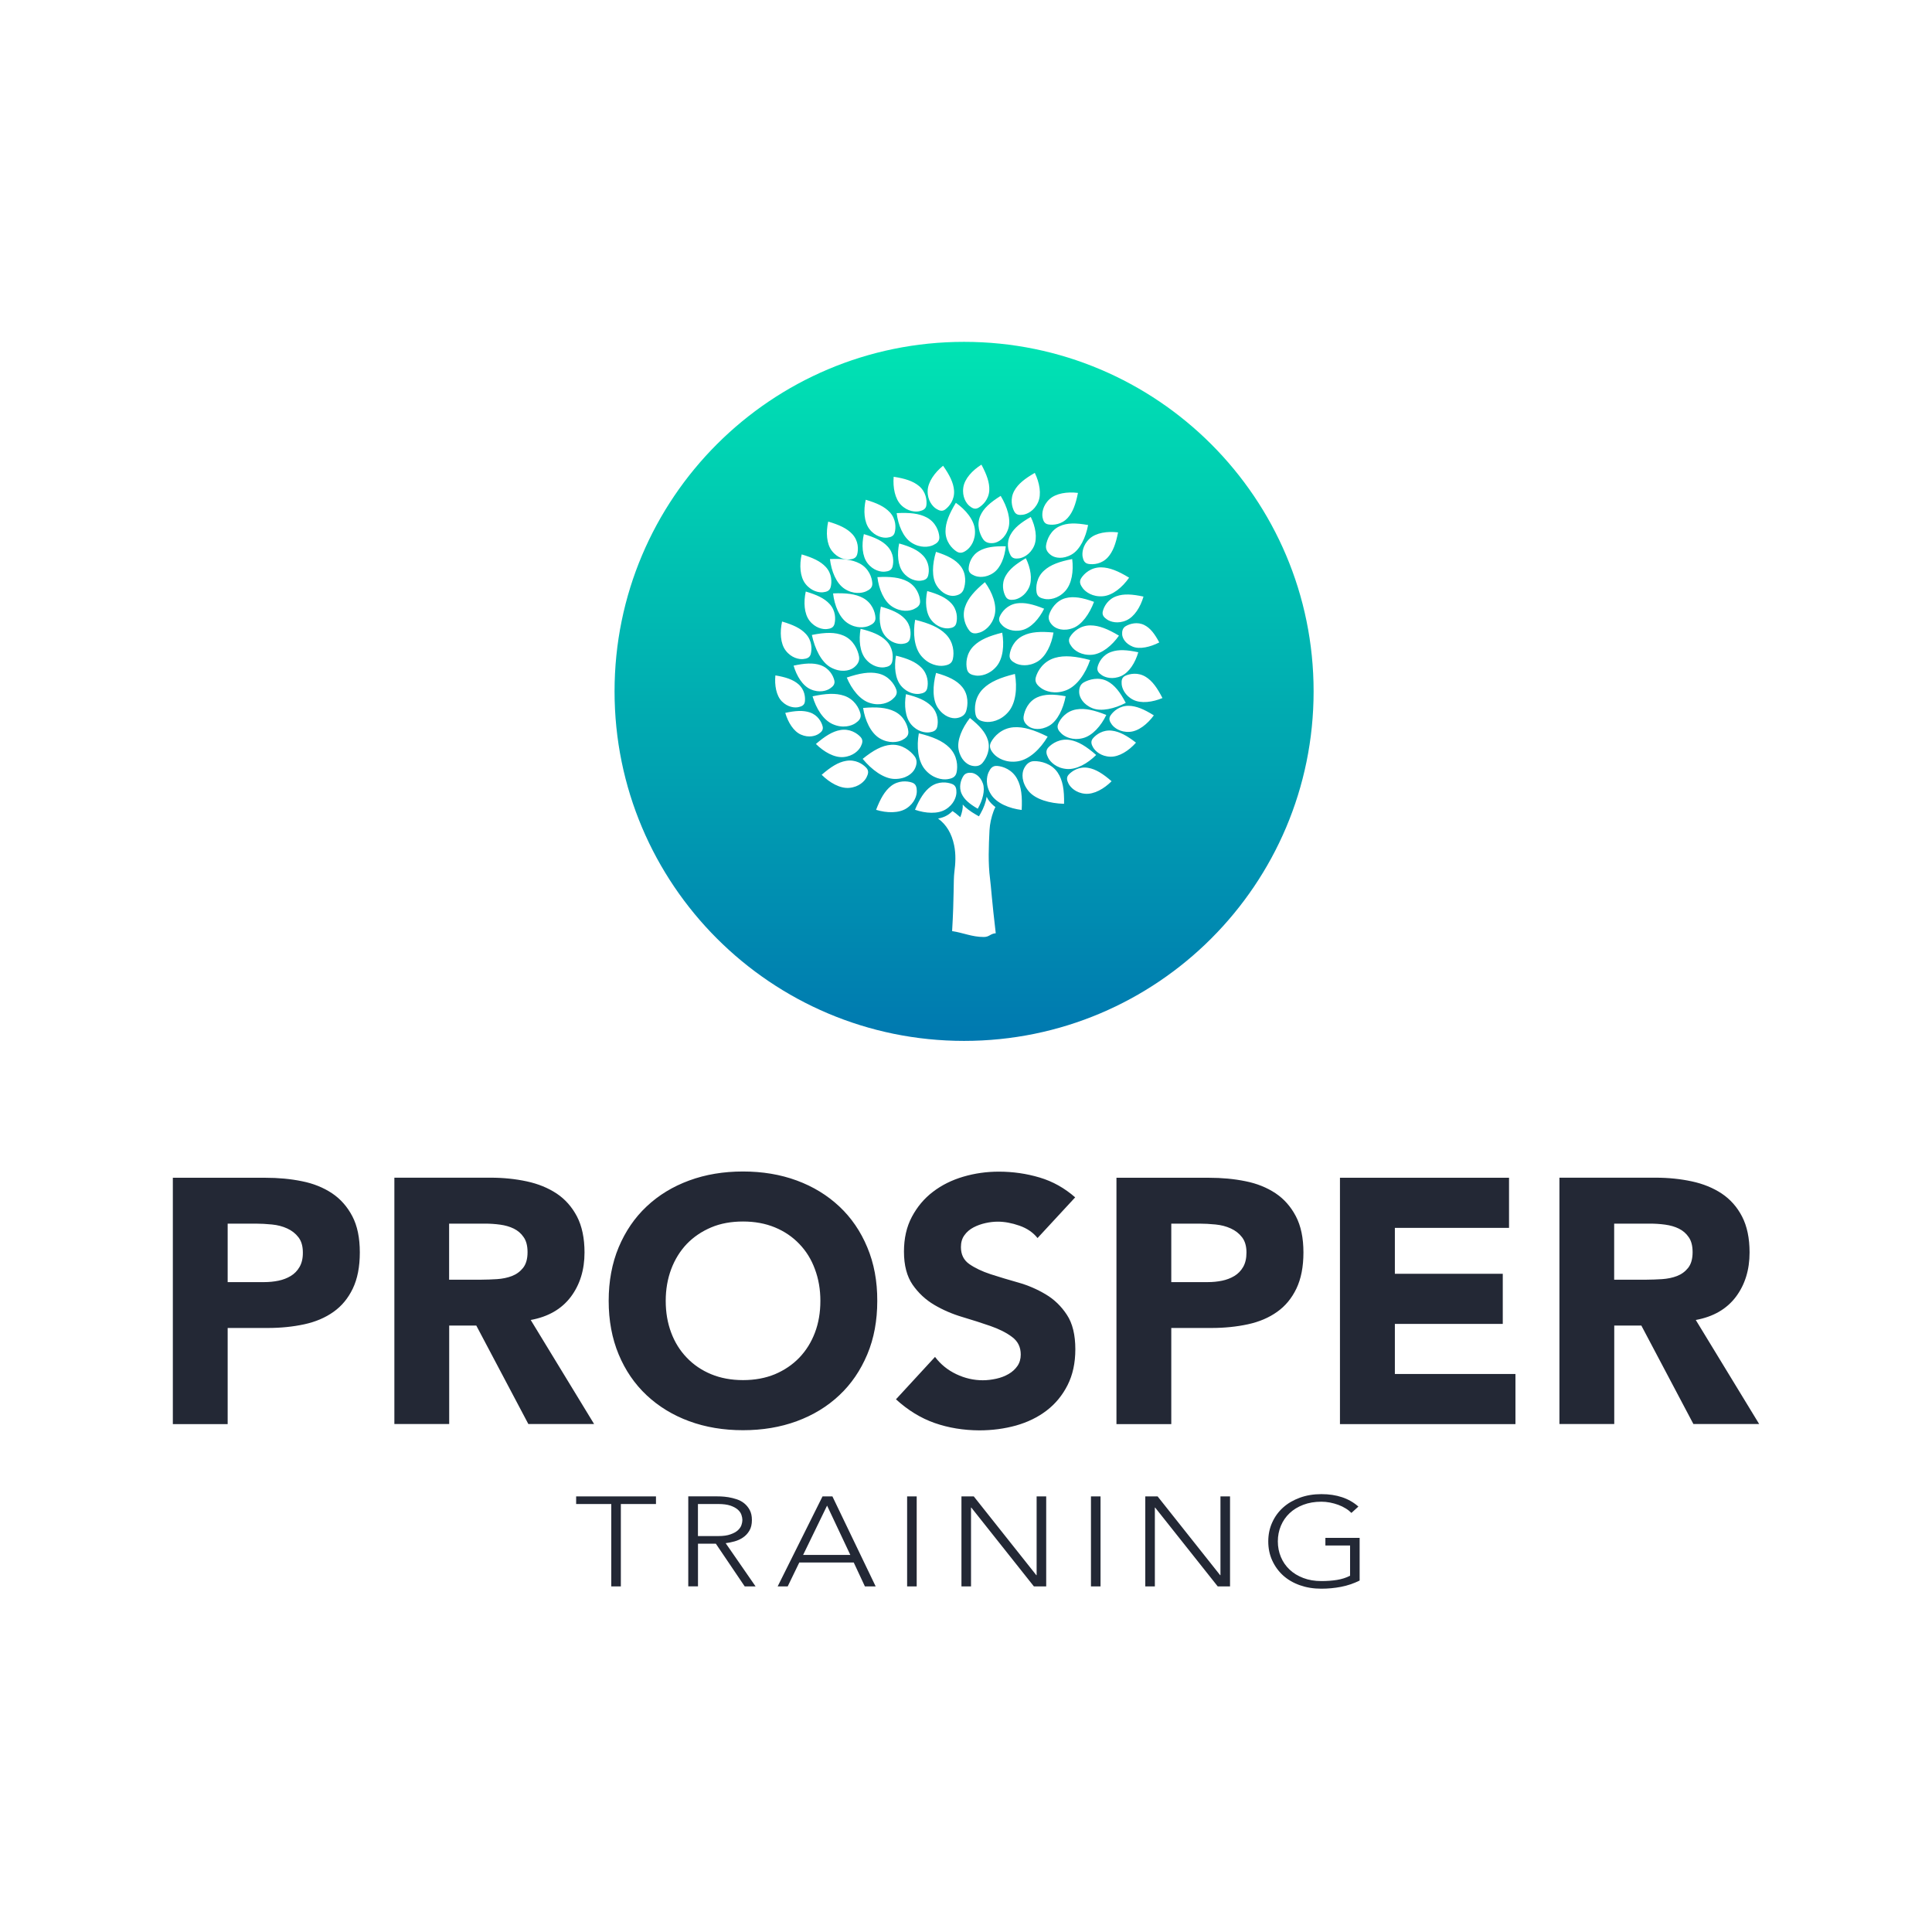 <?xml version="1.0" encoding="UTF-8"?>
<svg width="503px" height="503px" viewBox="0 0 503 503" version="1.1" xmlns="http://www.w3.org/2000/svg" xmlns:xlink="http://www.w3.org/1999/xlink">
    <title>Prosper Square</title>
    <defs>
        <linearGradient x1="49.996%" y1="99.969%" x2="49.996%" y2="-0.009%" id="linearGradient-1">
            <stop stop-color="#0078B0" offset="0%"></stop>
            <stop stop-color="#00E4B3" offset="100%"></stop>
        </linearGradient>
    </defs>
    <g id="Prosper-Square" stroke="none" stroke-width="1" fill="none" fill-rule="evenodd">
        <g id="Group-2" transform="translate(45, 89)">
            <g id="Prosper-Logo-Copy" transform="translate(0, 216)" fill="#232835" fill-rule="nonzero">
                <g id="Group">
                    <path d="M299.004,108.62 C300.741,108.62 302.452,108.46 304.123,108.14 C305.793,107.82 307.423,107.273 308.985,106.5 L308.985,95.383 L300.068,95.383 L300.068,97.37 L306.493,97.37 L306.493,105.247 C305.456,105.78 304.311,106.14 303.058,106.34 C301.792,106.54 300.445,106.634 299.017,106.634 C297.28,106.634 295.703,106.367 294.316,105.834 C292.915,105.301 291.73,104.581 290.746,103.648 C289.763,102.715 289.009,101.635 288.483,100.369 C287.958,99.116 287.688,97.756 287.688,96.303 C287.688,94.85 287.958,93.491 288.483,92.238 C289.009,90.985 289.763,89.892 290.746,88.959 C291.73,88.026 292.915,87.306 294.316,86.773 C295.717,86.239 297.28,85.973 299.017,85.973 C299.745,85.973 300.486,86.039 301.253,86.186 C302.008,86.333 302.735,86.533 303.422,86.786 C304.109,87.039 304.756,87.346 305.348,87.719 C305.941,88.079 306.44,88.479 306.844,88.892 L308.662,87.239 C306.224,85.08 303.005,84 299.031,84 C296.983,84 295.124,84.307 293.413,84.933 C291.703,85.56 290.261,86.399 289.049,87.492 C287.837,88.585 286.894,89.878 286.22,91.385 C285.533,92.891 285.196,94.53 285.196,96.317 C285.196,98.103 285.533,99.756 286.22,101.262 C286.907,102.768 287.85,104.074 289.049,105.167 C290.261,106.26 291.716,107.113 293.413,107.713 C295.111,108.313 296.956,108.62 299.004,108.62 Z M255.669,108.02 L255.669,87.506 L255.75,87.506 L272.036,108.02 L275.242,108.02 L275.242,84.587 L272.75,84.587 L272.75,105.101 L272.669,105.101 L256.383,84.587 L253.177,84.587 L253.177,108.02 L255.669,108.02 Z M241.525,108.02 L241.525,84.587 L239.033,84.587 L239.033,108.02 L241.525,108.02 Z M207.808,108.02 L207.808,87.506 L207.889,87.506 L224.175,108.02 L227.381,108.02 L227.381,84.587 L224.888,84.587 L224.888,105.101 L224.808,105.101 L208.522,84.587 L205.316,84.587 L205.316,108.02 L207.808,108.02 Z M193.664,108.02 L193.664,84.587 L191.172,84.587 L191.172,108.02 L193.664,108.02 Z M176.381,99.822 L164.096,99.822 L170.332,86.986 L176.381,99.822 Z M160.081,108.02 L163.099,101.795 L177.27,101.795 L180.179,108.02 L182.981,108.02 L171.72,84.587 L169.147,84.587 L157.468,108.02 L160.081,108.02 Z M142.004,94.917 L136.71,94.917 L136.71,86.573 L142.004,86.573 C143.31,86.573 144.375,86.719 145.196,86.999 C146.018,87.292 146.651,87.639 147.109,88.052 C147.567,88.465 147.877,88.919 148.039,89.412 C148.2,89.892 148.281,90.345 148.281,90.731 C148.281,91.118 148.2,91.571 148.039,92.051 C147.877,92.531 147.567,92.984 147.109,93.411 C146.651,93.824 146.018,94.184 145.196,94.464 C144.388,94.77 143.324,94.917 142.004,94.917 Z M136.723,108.02 L136.723,96.903 L141.371,96.903 L148.887,108.02 L151.716,108.02 L143.93,96.77 C144.657,96.676 145.425,96.53 146.234,96.303 C147.042,96.077 147.783,95.743 148.443,95.29 C149.116,94.837 149.669,94.25 150.1,93.517 C150.544,92.784 150.76,91.864 150.76,90.731 C150.76,89.718 150.571,88.852 150.194,88.145 C149.817,87.439 149.332,86.853 148.753,86.386 C148.173,85.919 147.513,85.573 146.786,85.333 C146.058,85.093 145.331,84.92 144.631,84.8 C143.93,84.693 143.27,84.626 142.664,84.6 C142.058,84.573 141.586,84.573 141.222,84.573 L134.191,84.573 L134.191,108.007 L136.723,108.007 L136.723,108.02 Z M116.639,108.02 L116.639,86.573 L125.785,86.573 L125.785,84.587 L105,84.587 L105,86.573 L114.147,86.573 L114.147,108.02 L116.639,108.02 Z" id="Shape"></path>
                    <path d="M396.498,38.659 C401.077,37.822 404.543,35.801 406.936,32.638 C409.308,29.474 410.504,25.616 410.504,21.085 C410.504,17.35 409.844,14.227 408.545,11.716 C407.245,9.205 405.471,7.226 403.243,5.736 C401.016,4.266 398.416,3.205 395.467,2.572 C392.517,1.939 389.382,1.612 386.081,1.612 L360.999,1.612 L360.999,65.745 L375.273,65.745 L375.273,40.108 L382.327,40.108 L395.879,65.745 L413,65.745 L396.498,38.659 Z M394.518,25.085 C393.755,26.045 392.785,26.759 391.63,27.208 C390.475,27.657 389.175,27.923 387.732,28.025 C386.288,28.106 384.947,28.168 383.668,28.168 L375.252,28.168 L375.252,13.574 L384.596,13.574 C385.875,13.574 387.195,13.655 388.536,13.839 C389.877,14.023 391.073,14.37 392.105,14.88 C393.136,15.39 394.002,16.125 394.662,17.105 C395.343,18.064 395.673,19.37 395.673,21.003 C395.673,22.759 395.281,24.106 394.518,25.085 Z M303.861,65.745 L303.861,1.633 L347.88,1.633 L347.88,14.676 L318.156,14.676 L318.156,26.637 L346.25,26.637 L346.25,39.68 L318.156,39.68 L318.156,52.722 L349.55,52.722 L349.55,65.765 L303.861,65.765 L303.861,65.745 Z M292.371,11.634 C291.051,9.124 289.298,7.144 287.07,5.654 C284.843,4.184 282.243,3.123 279.253,2.531 C276.262,1.919 273.085,1.633 269.743,1.633 L245.671,1.633 L245.671,65.765 L259.945,65.765 L259.945,40.741 L270.383,40.741 C273.807,40.741 276.963,40.414 279.892,39.782 C282.821,39.149 285.358,38.067 287.483,36.557 C289.628,35.046 291.299,33.025 292.516,30.494 C293.733,27.963 294.352,24.82 294.352,21.085 C294.352,17.288 293.692,14.145 292.371,11.634 Z M278.654,24.861 C278.077,25.861 277.314,26.637 276.365,27.208 C275.416,27.78 274.343,28.188 273.167,28.433 C271.971,28.678 270.733,28.8 269.455,28.8 L259.945,28.8 L259.945,13.574 L267.268,13.574 C268.609,13.574 270.011,13.655 271.476,13.798 C272.941,13.941 274.261,14.288 275.457,14.839 C276.653,15.39 277.623,16.145 278.386,17.145 C279.149,18.146 279.521,19.452 279.521,21.085 C279.521,22.616 279.232,23.861 278.654,24.861 Z M198.332,65.479 C194.722,64.214 191.38,62.152 188.265,59.315 L198.435,48.273 C199.899,50.212 201.735,51.702 203.963,52.763 C206.191,53.825 208.501,54.355 210.873,54.355 C212.028,54.355 213.204,54.212 214.4,53.947 C215.597,53.682 216.649,53.273 217.597,52.722 C218.546,52.171 219.31,51.477 219.887,50.64 C220.465,49.804 220.753,48.803 220.753,47.66 C220.753,45.721 220.011,44.211 218.505,43.088 C217.02,41.966 215.143,41.027 212.874,40.231 C210.625,39.455 208.171,38.659 205.551,37.883 C202.931,37.108 200.477,36.046 198.228,34.72 C195.98,33.393 194.103,31.638 192.597,29.474 C191.112,27.31 190.349,24.432 190.349,20.86 C190.349,17.411 191.03,14.39 192.412,11.798 C193.794,9.205 195.609,7.021 197.898,5.287 C200.188,3.531 202.828,2.225 205.819,1.347 C208.81,0.469 211.884,0.041 215.06,0.041 C218.711,0.041 222.259,0.551 225.683,1.572 C229.108,2.592 232.181,4.327 234.924,6.736 L225.126,17.329 C223.971,15.88 222.404,14.798 220.403,14.104 C218.423,13.41 216.546,13.063 214.772,13.063 C213.74,13.063 212.668,13.186 211.574,13.431 C210.481,13.676 209.429,14.043 208.46,14.553 C207.49,15.064 206.686,15.737 206.087,16.594 C205.469,17.431 205.18,18.472 205.18,19.676 C205.18,21.616 205.902,23.085 207.366,24.106 C208.831,25.126 210.667,26.004 212.894,26.739 C215.122,27.453 217.515,28.188 220.073,28.902 C222.631,29.617 225.023,30.658 227.251,31.985 C229.479,33.311 231.315,35.087 232.779,37.332 C234.244,39.557 234.966,42.558 234.966,46.293 C234.966,49.865 234.285,52.967 232.944,55.621 C231.603,58.274 229.788,60.479 227.499,62.234 C225.209,63.989 222.548,65.275 219.536,66.133 C216.525,66.969 213.328,67.398 209.965,67.398 C205.84,67.378 201.941,66.745 198.332,65.479 Z M180.798,19.738 C179.066,15.574 176.632,12.022 173.517,9.103 C170.402,6.185 166.71,3.919 162.44,2.347 C158.17,0.776 153.508,0 148.434,0 C143.36,0 138.698,0.776 134.428,2.347 C130.158,3.919 126.466,6.164 123.351,9.103 C120.237,12.022 117.823,15.574 116.07,19.738 C114.337,23.902 113.471,28.555 113.471,33.679 C113.471,38.802 114.337,43.456 116.07,47.62 C117.803,51.783 120.237,55.335 123.351,58.254 C126.466,61.173 130.158,63.438 134.428,65.01 C138.698,66.582 143.36,67.357 148.434,67.357 C153.508,67.357 158.17,66.582 162.44,65.01 C166.71,63.438 170.402,61.193 173.517,58.254 C176.632,55.335 179.045,51.783 180.798,47.62 C182.552,43.456 183.398,38.802 183.398,33.679 C183.418,28.555 182.552,23.902 180.798,19.738 Z M167.164,41.966 C166.215,44.476 164.853,46.64 163.1,48.477 C161.326,50.314 159.202,51.743 156.747,52.784 C154.272,53.804 151.508,54.314 148.455,54.314 C145.402,54.314 142.638,53.804 140.163,52.784 C137.687,51.763 135.563,50.314 133.809,48.477 C132.035,46.64 130.674,44.456 129.746,41.966 C128.797,39.455 128.322,36.7 128.322,33.679 C128.322,30.719 128.797,27.963 129.746,25.432 C130.695,22.901 132.056,20.717 133.809,18.86 C135.583,17.023 137.708,15.594 140.163,14.553 C142.617,13.512 145.402,13.022 148.455,13.022 C151.508,13.022 154.272,13.533 156.747,14.553 C159.222,15.574 161.347,17.023 163.1,18.86 C164.874,20.697 166.235,22.881 167.164,25.432 C168.113,27.963 168.587,30.719 168.587,33.679 C168.587,36.7 168.113,39.475 167.164,41.966 Z M93.174,38.659 C97.753,37.822 101.218,35.801 103.611,32.638 C105.983,29.474 107.18,25.616 107.18,21.085 C107.18,17.35 106.519,14.227 105.22,11.716 C103.9,9.205 102.146,7.226 99.919,5.736 C97.691,4.266 95.092,3.205 92.142,2.572 C89.192,1.939 86.057,1.612 82.757,1.612 L57.674,1.612 L57.674,65.745 L71.948,65.745 L71.948,40.108 L79.003,40.108 L92.555,65.745 L109.675,65.745 L93.174,38.659 Z M91.193,25.085 C90.43,26.045 89.461,26.759 88.306,27.208 C87.15,27.657 85.851,27.923 84.407,28.025 C82.963,28.106 81.622,28.168 80.343,28.168 L71.927,28.168 L71.927,13.574 L81.272,13.574 C82.55,13.574 83.871,13.655 85.211,13.839 C86.552,14.023 87.749,14.37 88.78,14.88 C89.811,15.39 90.678,16.125 91.338,17.105 C92.018,18.064 92.348,19.37 92.348,21.003 C92.348,22.759 91.957,24.106 91.193,25.085 Z M46.721,11.634 C45.401,9.124 43.647,7.144 41.42,5.654 C39.192,4.184 36.593,3.123 33.602,2.531 C30.611,1.919 27.434,1.633 24.093,1.633 L0,1.633 L0,65.765 L14.274,65.765 L14.274,40.741 L24.712,40.741 C28.136,40.741 31.292,40.414 34.221,39.782 C37.15,39.149 39.687,38.067 41.812,36.557 C43.957,35.046 45.628,33.025 46.845,30.494 C48.062,27.963 48.68,24.82 48.68,21.085 C48.68,17.288 48.041,14.145 46.721,11.634 Z M32.983,24.861 C32.406,25.861 31.642,26.637 30.693,27.208 C29.745,27.78 28.672,28.188 27.496,28.433 C26.3,28.678 25.062,28.8 23.783,28.8 L14.274,28.8 L14.274,13.574 L21.597,13.574 C22.938,13.574 24.34,13.655 25.805,13.798 C27.269,13.941 28.589,14.288 29.786,14.839 C30.982,15.39 31.952,16.145 32.715,17.145 C33.478,18.146 33.849,19.452 33.849,21.085 C33.87,22.616 33.561,23.861 32.983,24.861 Z" id="Shape"></path>
                </g>
            </g>
            <path d="M206,0 C256.258,0 297,40.742 297,91 C297,141.258 256.258,182 206,182 C155.742,182 115,141.258 115,91 C115,40.742 155.742,0 206,0 Z M211.876,118.451 C211.677,119.821 211.134,121.318 210.302,122.778 L210.302,122.778 L209.868,123.536 L209.108,123.103 C207.552,122.201 206.448,121.354 205.652,120.47 C205.725,121.408 205.489,122.49 205.019,123.752 C204.603,123.409 204.223,123.067 203.807,122.742 C203.535,122.526 203.264,122.345 202.993,122.165 C202.595,122.562 202.124,122.959 201.563,123.283 C200.894,123.68 200.098,123.95 199.229,124.113 C201.401,125.681 202.775,128.007 203.409,131.055 C203.897,133.417 203.771,135.761 203.463,138.123 C203.192,140.341 203.427,144.38 202.884,153.413 C205.851,153.864 208.058,154.946 211.134,154.946 C212.618,154.946 212.798,154.08 214.246,153.972 C213.215,145.263 213.034,141.927 212.762,139.818 C212.22,135.616 212.419,131.343 212.618,127.16 C212.708,125.501 213.088,123.788 213.667,122.219 C213.812,121.841 213.974,121.462 214.155,121.119 C213.396,120.542 212.744,119.893 212.292,119.19 C212.147,118.938 212.002,118.703 211.876,118.451 Z M202.884,115.115 C201.6,114.61 199.338,114.34 197.33,115.782 C195.647,117.008 194.435,118.956 193.223,121.823 C195.973,122.778 199.121,122.977 201.165,121.75 C203.354,120.434 203.988,118.433 204.006,117.333 C204.024,116.359 203.879,115.512 202.884,115.115 Z M192.481,114.754 C191.197,114.304 188.899,114.123 186.963,115.656 C185.335,116.954 184.213,118.938 183.091,121.841 C185.878,122.688 189.026,122.76 191.034,121.444 C193.169,120.037 193.729,118.018 193.693,116.918 C193.675,115.962 193.494,115.115 192.481,114.754 Z M214.59,110.409 C213.396,110.319 212.835,111.094 212.382,112.068 C211.858,113.186 211.496,115.512 213.052,117.892 C214.517,120.146 217.774,121.48 220.994,121.877 C221.175,118.415 220.922,115.854 219.836,113.817 C218.534,111.364 216.127,110.517 214.59,110.409 Z M207.95,112.212 C207.172,112.122 206.303,112.248 205.815,113.041 C205.164,114.051 204.549,115.908 205.381,117.693 C206.068,119.172 207.443,120.326 209.56,121.552 C210.826,119.352 211.532,116.756 210.899,114.971 C210.211,113.059 208.836,112.302 207.95,112.212 Z M224.407,109.163 L224.215,109.165 C222.858,109.183 222.044,110.156 221.555,111.202 C221.012,112.374 220.922,114.664 222.785,116.954 C224.558,119.118 228.321,120.182 232.03,120.272 C232.103,116.702 231.705,114.123 230.366,112.14 C228.774,109.778 225.969,109.129 224.215,109.165 Z M238.326,110.914 C235.992,110.499 234.147,111.689 233.242,112.663 C232.555,113.42 232.79,114.213 233.206,115.043 C233.695,115.98 235.088,117.441 237.512,117.657 C239.81,117.856 242.433,116.377 244.405,114.394 C242.144,112.428 240.28,111.256 238.326,110.914 Z M180.558,110.914 C179.636,109.904 177.718,108.66 175.276,109.093 C173.231,109.435 171.295,110.661 168.925,112.717 C170.988,114.772 173.72,116.341 176.108,116.125 C178.641,115.908 180.106,114.376 180.595,113.402 C181.029,112.536 181.282,111.707 180.558,110.914 Z M194.218,101.916 C193.603,105.36 193.965,109.129 195.828,111.346 C197.8,113.69 200.315,114.051 201.618,113.871 C202.775,113.709 203.771,113.384 204.042,112.122 C204.404,110.499 204.277,107.758 202.178,105.649 C200.405,103.882 197.854,102.818 194.218,101.916 Z M187.309,104.896 L187.017,104.909 C184.647,105.072 182.368,106.334 179.6,108.57 C181.933,111.419 185.081,113.727 187.85,113.799 C190.799,113.871 192.535,112.392 193.132,111.238 C193.657,110.229 193.928,108.984 193.114,107.902 C192.065,106.514 189.858,104.711 187.017,104.909 Z M233.604,103.665 C230.999,103.196 228.937,104.531 227.923,105.613 C227.164,106.46 227.417,107.362 227.887,108.281 C228.412,109.327 229.968,110.968 232.682,111.202 C235.251,111.437 238.182,109.76 240.389,107.56 C237.874,105.36 235.793,104.044 233.604,103.665 Z M207.516,97.931 C205.489,100.546 204.078,103.755 204.585,106.208 C205.109,108.804 206.756,110.03 207.877,110.319 C208.873,110.571 209.994,110.571 210.79,109.633 C211.803,108.443 212.943,106.135 212.201,103.701 C211.586,101.646 210.012,99.915 207.516,97.931 Z M227.761,102.782 C224.233,101.033 221.483,100.149 218.877,100.347 C215.766,100.6 213.812,102.709 212.998,104.242 C212.382,105.432 212.943,106.37 213.739,107.289 C214.644,108.317 216.905,109.724 220.071,109.201 C223.057,108.696 225.897,105.937 227.761,102.782 Z M179.057,102.89 C178.134,101.88 176.216,100.636 173.774,101.069 C171.73,101.429 169.794,102.655 167.424,104.693 C169.486,106.748 172.218,108.317 174.606,108.101 C177.139,107.884 178.605,106.352 179.093,105.378 C179.527,104.513 179.781,103.683 179.057,102.89 Z M244.496,101.231 C242.144,100.942 240.371,102.241 239.52,103.268 C238.887,104.062 239.159,104.855 239.629,105.649 C240.172,106.55 241.637,107.939 244.08,108.011 C246.359,108.083 248.91,106.442 250.756,104.35 C248.404,102.529 246.468,101.465 244.496,101.231 Z M187.886,96.218 C185.787,95.19 183.2,95.01 179.708,95.317 C180.215,98.544 181.68,101.79 183.978,103.196 C186.438,104.675 188.772,104.242 189.876,103.683 C190.835,103.178 191.613,102.583 191.486,101.393 C191.323,99.861 190.382,97.444 187.886,96.218 Z M243.03,97.138 C239.9,95.894 237.494,95.317 235.251,95.695 C232.609,96.128 231.09,98.075 230.511,99.446 C230.058,100.51 230.601,101.267 231.361,101.988 C232.211,102.818 234.256,103.863 236.915,103.178 C239.43,102.547 241.673,99.969 243.03,97.138 Z M165.868,96.489 C164.131,95.894 162.123,96.02 159.445,96.597 C160.169,99.067 161.616,101.429 163.534,102.259 C165.578,103.16 167.351,102.601 168.147,102.06 C168.853,101.592 169.396,101.051 169.179,100.131 C168.889,98.959 167.93,97.192 165.868,96.489 Z M190.871,91.728 C190.364,94.595 190.672,97.733 192.192,99.572 C193.838,101.519 195.919,101.826 197.004,101.664 C197.963,101.519 198.777,101.249 199.012,100.203 C199.32,98.869 199.229,96.579 197.475,94.83 C196.009,93.351 193.892,92.468 190.871,91.728 Z M248.856,94.758 C246.486,94.722 244.858,96.182 244.134,97.264 C243.555,98.13 243.917,98.869 244.46,99.626 C245.075,100.474 246.667,101.7 249.109,101.537 C251.407,101.393 253.759,99.5 255.405,97.246 C252.872,95.659 250.846,94.794 248.856,94.758 Z M232.446,92.269 C229.317,91.692 226.965,91.674 225.029,92.558 C222.695,93.622 221.736,95.984 221.501,97.535 C221.32,98.743 222.062,99.608 222.912,100.185 C223.871,100.834 225.879,101.249 228.177,99.933 C230.33,98.689 231.831,95.515 232.446,92.269 Z M174.787,92.143 C172.562,91.386 169.993,91.548 166.555,92.287 C167.46,95.425 169.323,98.454 171.802,99.536 C174.425,100.708 176.705,99.987 177.718,99.284 C178.605,98.67 179.31,97.985 179.021,96.813 C178.659,95.317 177.429,93.045 174.787,92.143 Z M219.239,86.463 C215.44,87.401 212.78,88.501 210.935,90.34 C208.746,92.54 208.619,95.407 208.999,97.084 C209.307,98.4 210.338,98.743 211.532,98.923 C212.889,99.121 215.512,98.743 217.575,96.29 C219.493,94 219.872,90.07 219.239,86.463 Z M198.705,86.193 C197.8,89.529 197.728,93.189 199.193,95.317 C200.731,97.607 202.812,98.13 204.006,97.967 C205.055,97.823 206.159,97.354 206.539,96.146 C207.027,94.595 207.208,91.927 205.525,89.871 C204.114,88.14 201.907,87.094 198.705,86.193 Z M243.284,88.339 C241.004,87.167 238.543,87.888 237.168,88.663 C236.119,89.258 235.902,90.376 235.974,91.404 C236.065,92.558 236.969,94.397 239.43,95.389 C241.728,96.308 245.147,95.515 248.096,94 C246.613,91.169 245.183,89.33 243.284,88.339 Z M156.876,86.842 C156.623,89.384 157.093,92.089 158.54,93.586 C160.096,95.172 161.942,95.317 162.883,95.1 C163.715,94.92 164.42,94.613 164.547,93.694 C164.71,92.522 164.493,90.52 162.846,89.114 C161.471,87.924 159.572,87.293 156.876,86.842 Z M183.616,86.337 C181.336,85.832 178.785,86.283 175.457,87.401 C176.723,90.43 178.894,93.225 181.463,94.018 C184.195,94.884 186.366,93.91 187.307,93.099 C188.139,92.396 188.754,91.638 188.338,90.502 C187.813,89.06 186.348,86.932 183.616,86.337 Z M253.325,87.239 C251.316,85.977 249.163,86.391 247.951,86.95 C247.029,87.401 246.956,88.23 247.029,89.15 C247.119,90.196 247.861,92.089 250.032,93.189 C252.076,94.217 255.08,93.82 257.649,92.738 C256.292,90.088 255.007,88.284 253.325,87.239 Z M188.266,81.703 C187.759,84.57 188.049,87.707 189.586,89.547 C191.233,91.494 193.313,91.801 194.399,91.638 C195.358,91.494 196.172,91.224 196.407,90.178 C196.715,88.843 196.624,86.553 194.869,84.804 C193.404,83.326 191.287,82.442 188.266,81.703 Z M238.815,82.839 C235.016,81.847 232.139,81.541 229.642,82.28 C226.639,83.164 225.155,85.634 224.685,87.293 C224.305,88.591 225.047,89.402 226.024,90.124 C227.127,90.953 229.624,91.873 232.609,90.701 C235.414,89.601 237.639,86.319 238.815,82.839 Z M168.618,84.173 C166.736,83.524 164.529,83.669 161.616,84.3 C162.394,86.986 163.968,89.565 166.067,90.466 C168.292,91.458 170.228,90.845 171.096,90.25 C171.874,89.727 172.453,89.132 172.218,88.14 C171.91,86.86 170.861,84.949 168.618,84.173 Z M251.353,80.82 C248.422,80.188 246.233,80.044 244.351,80.711 C242.108,81.469 241.058,83.398 240.751,84.678 C240.515,85.688 241.113,86.265 241.872,86.788 C242.741,87.383 244.677,87.996 246.902,87.004 C249.001,86.067 250.575,83.506 251.353,80.82 Z M215.928,75.717 C212.527,76.564 210.139,77.556 208.493,79.197 C206.521,81.162 206.412,83.741 206.756,85.237 C207.027,86.409 207.95,86.716 209.017,86.878 C210.229,87.058 212.581,86.698 214.427,84.516 C216.164,82.46 216.489,78.944 215.928,75.717 Z M174.642,76.492 C172.453,75.536 169.866,75.609 166.374,76.312 C167.134,79.918 168.853,83.416 171.277,84.75 C173.846,86.157 176.072,85.652 177.139,84.913 C178.062,84.264 178.876,83.29 178.659,81.956 C178.369,80.243 177.248,77.628 174.642,76.492 Z M179.057,74.707 C178.55,77.592 178.84,80.765 180.414,82.623 C182.06,84.588 184.177,84.895 185.262,84.732 C186.221,84.588 187.054,84.3 187.289,83.254 C187.596,81.901 187.506,79.593 185.733,77.826 C184.249,76.348 182.114,75.464 179.057,74.707 Z M193.259,72.363 C192.644,75.807 193.006,79.593 194.869,81.793 C196.841,84.137 199.356,84.498 200.659,84.318 C201.817,84.155 202.812,83.831 203.083,82.569 C203.445,80.946 203.318,78.205 201.22,76.095 C199.447,74.328 196.896,73.264 193.259,72.363 Z M229.28,75.681 C225.897,75.356 223.4,75.5 221.392,76.492 C218.95,77.664 218.045,79.99 217.864,81.469 C217.72,82.623 218.461,83.2 219.402,83.687 C220.451,84.227 222.713,84.66 225.101,83.254 C227.326,81.919 228.774,78.8 229.28,75.681 Z M158.613,72.814 C158.016,75.554 158.161,78.566 159.572,80.387 C161.055,82.316 163.045,82.695 164.095,82.587 C165.017,82.496 165.813,82.262 166.085,81.27 C166.411,79.99 166.429,77.808 164.818,76.059 C163.48,74.581 161.471,73.661 158.613,72.814 Z M238.887,73.823 C236.21,73.823 234.4,75.5 233.622,76.745 C232.989,77.718 233.405,78.566 234.039,79.395 C234.744,80.351 236.571,81.703 239.321,81.469 C241.89,81.234 244.514,79.071 246.323,76.492 C243.428,74.761 241.131,73.823 238.887,73.823 Z M252.963,73.751 C251.154,72.814 249.2,73.373 248.114,74.004 C247.264,74.473 247.101,75.374 247.155,76.186 C247.21,77.105 247.951,78.566 249.905,79.359 C251.733,80.098 254.464,79.467 256.816,78.259 C255.622,76.005 254.483,74.527 252.963,73.751 Z M184.34,68.937 C183.761,71.66 183.942,74.671 185.389,76.474 C186.891,78.385 188.881,78.746 189.93,78.638 C190.853,78.53 191.649,78.295 191.902,77.303 C192.228,76.041 192.21,73.841 190.581,72.11 C189.225,70.65 187.216,69.748 184.34,68.937 Z M211.423,62.572 C208.728,64.826 207.009,66.755 206.267,68.973 C205.363,71.606 206.412,73.968 207.371,75.176 C208.113,76.113 209.09,75.987 210.121,75.663 C211.297,75.284 213.269,73.932 213.956,71.155 C214.608,68.54 213.359,65.223 211.423,62.572 Z M226.838,69.478 C223.961,68.306 221.736,67.783 219.692,68.09 C217.249,68.486 215.82,70.271 215.277,71.533 C214.843,72.507 215.349,73.228 216.037,73.896 C216.815,74.671 218.696,75.645 221.157,75.032 C223.473,74.455 225.553,72.092 226.838,69.478 Z M239.828,67.693 C236.825,66.593 234.527,66.178 232.446,66.719 C229.986,67.368 228.629,69.532 228.141,71.029 C227.761,72.201 228.358,73.174 229.099,73.878 C229.932,74.689 231.849,75.446 234.328,74.527 C236.662,73.679 238.67,70.794 239.828,67.693 Z M164.782,65.006 C164.185,67.729 164.348,70.74 165.741,72.579 C167.225,74.509 169.215,74.887 170.264,74.779 C171.187,74.689 171.983,74.455 172.254,73.463 C172.58,72.201 172.598,70.001 170.988,68.252 C169.649,66.773 167.641,65.854 164.782,65.006 Z M196.407,64.88 C195.828,67.603 196.009,70.614 197.456,72.417 C198.958,74.328 200.948,74.689 201.998,74.581 C202.92,74.473 203.716,74.238 203.97,73.246 C204.295,71.984 204.277,69.784 202.649,68.053 C201.292,66.593 199.284,65.691 196.407,64.88 Z M179.69,66.683 C177.718,65.619 175.258,65.349 171.892,65.493 C172.254,68.63 173.521,71.786 175.656,73.21 C177.935,74.725 180.197,74.4 181.282,73.914 C182.241,73.481 183.001,72.94 182.929,71.786 C182.838,70.307 182.042,67.963 179.69,66.683 Z M252.71,66.322 C249.779,65.691 247.589,65.547 245.708,66.214 C243.464,66.972 242.415,68.901 242.108,70.181 C241.872,71.191 242.469,71.768 243.229,72.291 C244.098,72.886 246.034,73.499 248.259,72.507 C250.358,71.57 251.932,69.009 252.71,66.322 Z M191.251,62.374 C189.261,61.328 186.8,61.075 183.435,61.256 C183.815,64.375 185.118,67.531 187.289,68.937 C189.604,70.434 191.866,70.091 192.933,69.586 C193.874,69.135 194.634,68.594 194.544,67.44 C194.435,65.962 193.621,63.636 191.251,62.374 Z M222.08,56.333 C219.493,57.83 217.774,59.2 216.815,60.949 C215.657,63.023 216.182,65.15 216.815,66.304 C217.303,67.206 218.136,67.242 219.058,67.116 C220.09,66.972 221.935,66.124 222.93,63.906 C223.853,61.815 223.31,58.84 222.08,56.333 Z M234.147,56.55 C230.836,57.199 228.502,58.028 226.838,59.543 C224.848,61.328 224.631,63.798 224.884,65.259 C225.083,66.395 225.951,66.737 226.983,66.936 C228.141,67.17 230.402,66.954 232.284,64.934 C234.057,63.041 234.545,59.669 234.147,56.55 Z M241.655,58.713 C239.032,58.695 237.259,60.318 236.481,61.544 C235.884,62.5 236.3,63.329 236.915,64.159 C237.621,65.096 239.43,66.449 242.126,66.232 C244.659,66.034 247.21,63.924 248.964,61.4 C246.124,59.669 243.863,58.731 241.655,58.713 Z M198.687,54.674 C197.71,57.848 197.529,61.346 198.85,63.437 C200.261,65.673 202.233,66.25 203.391,66.124 C204.422,65.998 205.471,65.601 205.887,64.447 C206.412,62.969 206.665,60.426 205.109,58.407 C203.807,56.712 201.726,55.648 198.687,54.674 Z M178.876,57.74 C176.904,56.676 174.443,56.405 171.078,56.55 C171.44,59.687 172.707,62.842 174.841,64.267 C177.121,65.782 179.382,65.457 180.468,64.97 C181.427,64.537 182.187,63.996 182.114,62.842 C182.024,61.364 181.228,59.02 178.876,57.74 Z M163.715,55.341 C163.1,58.082 163.262,61.129 164.674,62.969 C166.193,64.934 168.202,65.313 169.251,65.205 C170.192,65.096 170.988,64.862 171.259,63.87 C171.603,62.59 171.621,60.372 169.993,58.605 C168.618,57.127 166.61,56.189 163.715,55.341 Z M189.098,52.493 C188.537,55.215 188.718,58.226 190.129,60.03 C191.631,61.941 193.621,62.301 194.67,62.193 C195.593,62.085 196.389,61.851 196.642,60.859 C196.986,59.597 196.968,57.397 195.34,55.666 C193.983,54.205 191.975,53.304 189.098,52.493 Z M216.851,53.232 C213.866,53.16 211.695,53.448 209.976,54.422 C207.914,55.594 207.244,57.686 207.19,59.002 C207.136,60.03 207.823,60.498 208.674,60.859 C209.632,61.292 211.641,61.526 213.649,60.138 C215.53,58.84 216.598,56.009 216.851,53.232 Z M179.907,50.058 C179.292,52.781 179.455,55.81 180.866,57.631 C182.35,59.561 184.34,59.939 185.389,59.831 C186.312,59.741 187.108,59.507 187.379,58.515 C187.705,57.235 187.723,55.053 186.113,53.304 C184.774,51.825 182.766,50.906 179.907,50.058 Z M246.088,49.608 C243.32,49.265 240.335,49.698 238.652,51.266 C236.879,52.925 236.68,54.945 236.861,55.955 C237.042,56.874 237.349,57.631 238.363,57.812 C239.665,58.046 241.854,57.848 243.446,56.081 C244.767,54.602 245.509,52.547 246.088,49.608 Z M170.626,46.795 C170.011,49.553 170.174,52.601 171.585,54.422 C173.105,56.387 175.113,56.766 176.162,56.658 C177.103,56.568 177.899,56.315 178.17,55.323 C178.514,54.043 178.532,51.825 176.904,50.058 C175.529,48.58 173.521,47.642 170.626,46.795 Z M223.364,45.587 C220.777,47.065 219.058,48.435 218.099,50.203 C216.942,52.276 217.466,54.404 218.099,55.558 C218.588,56.459 219.42,56.495 220.343,56.369 C221.374,56.225 223.22,55.378 224.215,53.16 C225.137,51.068 224.594,48.093 223.364,45.587 Z M238.29,47.696 C235.142,47.119 232.808,47.101 230.872,48.003 C228.539,49.067 227.58,51.429 227.344,52.979 C227.164,54.169 227.905,55.035 228.756,55.612 C229.715,56.261 231.723,56.676 234.02,55.359 C236.173,54.115 237.675,50.942 238.29,47.696 Z M203.861,41.908 C202.124,44.775 201.165,47.065 201.165,49.301 C201.147,51.988 202.83,53.809 204.078,54.602 C205.055,55.215 205.905,54.819 206.738,54.187 C207.678,53.484 209.053,51.663 208.818,48.922 C208.601,46.344 206.43,43.711 203.861,41.908 Z M196.262,45.713 C194.272,44.667 191.812,44.415 188.447,44.595 C188.845,47.714 190.129,50.87 192.3,52.276 C194.616,53.773 196.877,53.43 197.945,52.925 C198.886,52.474 199.646,51.934 199.555,50.78 C199.447,49.301 198.632,46.975 196.262,45.713 Z M215.53,40.105 C212.817,41.8 211.062,43.333 210.211,45.298 C209.198,47.642 210.067,50.058 210.935,51.357 C211.604,52.366 212.744,52.511 213.757,52.366 C214.915,52.204 216.688,51.158 217.502,48.652 C218.28,46.29 217.249,42.936 215.53,40.105 Z M180.396,41.115 C179.781,43.874 179.943,46.903 181.355,48.742 C182.874,50.707 184.882,51.086 185.932,50.978 C186.873,50.87 187.669,50.635 187.94,49.644 C188.284,48.363 188.302,46.146 186.674,44.378 C185.299,42.9 183.29,41.962 180.396,41.115 Z M235.649,39.33 C232.881,38.987 229.895,39.42 228.213,40.989 C226.44,42.647 226.241,44.667 226.422,45.677 C226.603,46.596 226.91,47.354 227.923,47.534 C229.226,47.768 231.415,47.57 233.007,45.803 C234.328,44.324 235.07,42.251 235.649,39.33 Z M224.414,34.119 C221.79,35.615 220.053,37.004 219.076,38.771 C217.919,40.862 218.443,43.008 219.076,44.18 C219.565,45.1 220.415,45.136 221.338,45.01 C222.405,44.865 224.251,44.018 225.264,41.764 C226.205,39.654 225.644,36.661 224.414,34.119 Z M187.669,35.128 C187.433,37.905 187.994,40.88 189.623,42.503 C191.359,44.216 193.386,44.324 194.399,44.09 C195.303,43.874 196.063,43.531 196.19,42.521 C196.353,41.223 196.081,39.041 194.254,37.527 C192.716,36.246 190.618,35.579 187.669,35.128 Z M200.532,32.261 C198.343,34.029 196.57,36.499 196.516,38.825 C196.461,41.295 197.8,42.846 198.687,43.423 C199.483,43.928 200.261,44.252 201.093,43.639 C202.16,42.846 203.553,41.133 203.391,38.735 C203.246,36.715 202.269,34.732 200.532,32.261 Z M210.519,31.973 C208.149,33.452 206.104,35.669 205.797,37.941 C205.453,40.357 206.575,42.052 207.389,42.72 C208.095,43.297 208.836,43.711 209.723,43.206 C210.863,42.557 212.437,41.025 212.563,38.663 C212.654,36.679 211.93,34.606 210.519,31.973 Z" id="Combined-Shape-Copy" fill="url(#linearGradient-1)"></path>
        </g>
    </g>
</svg>